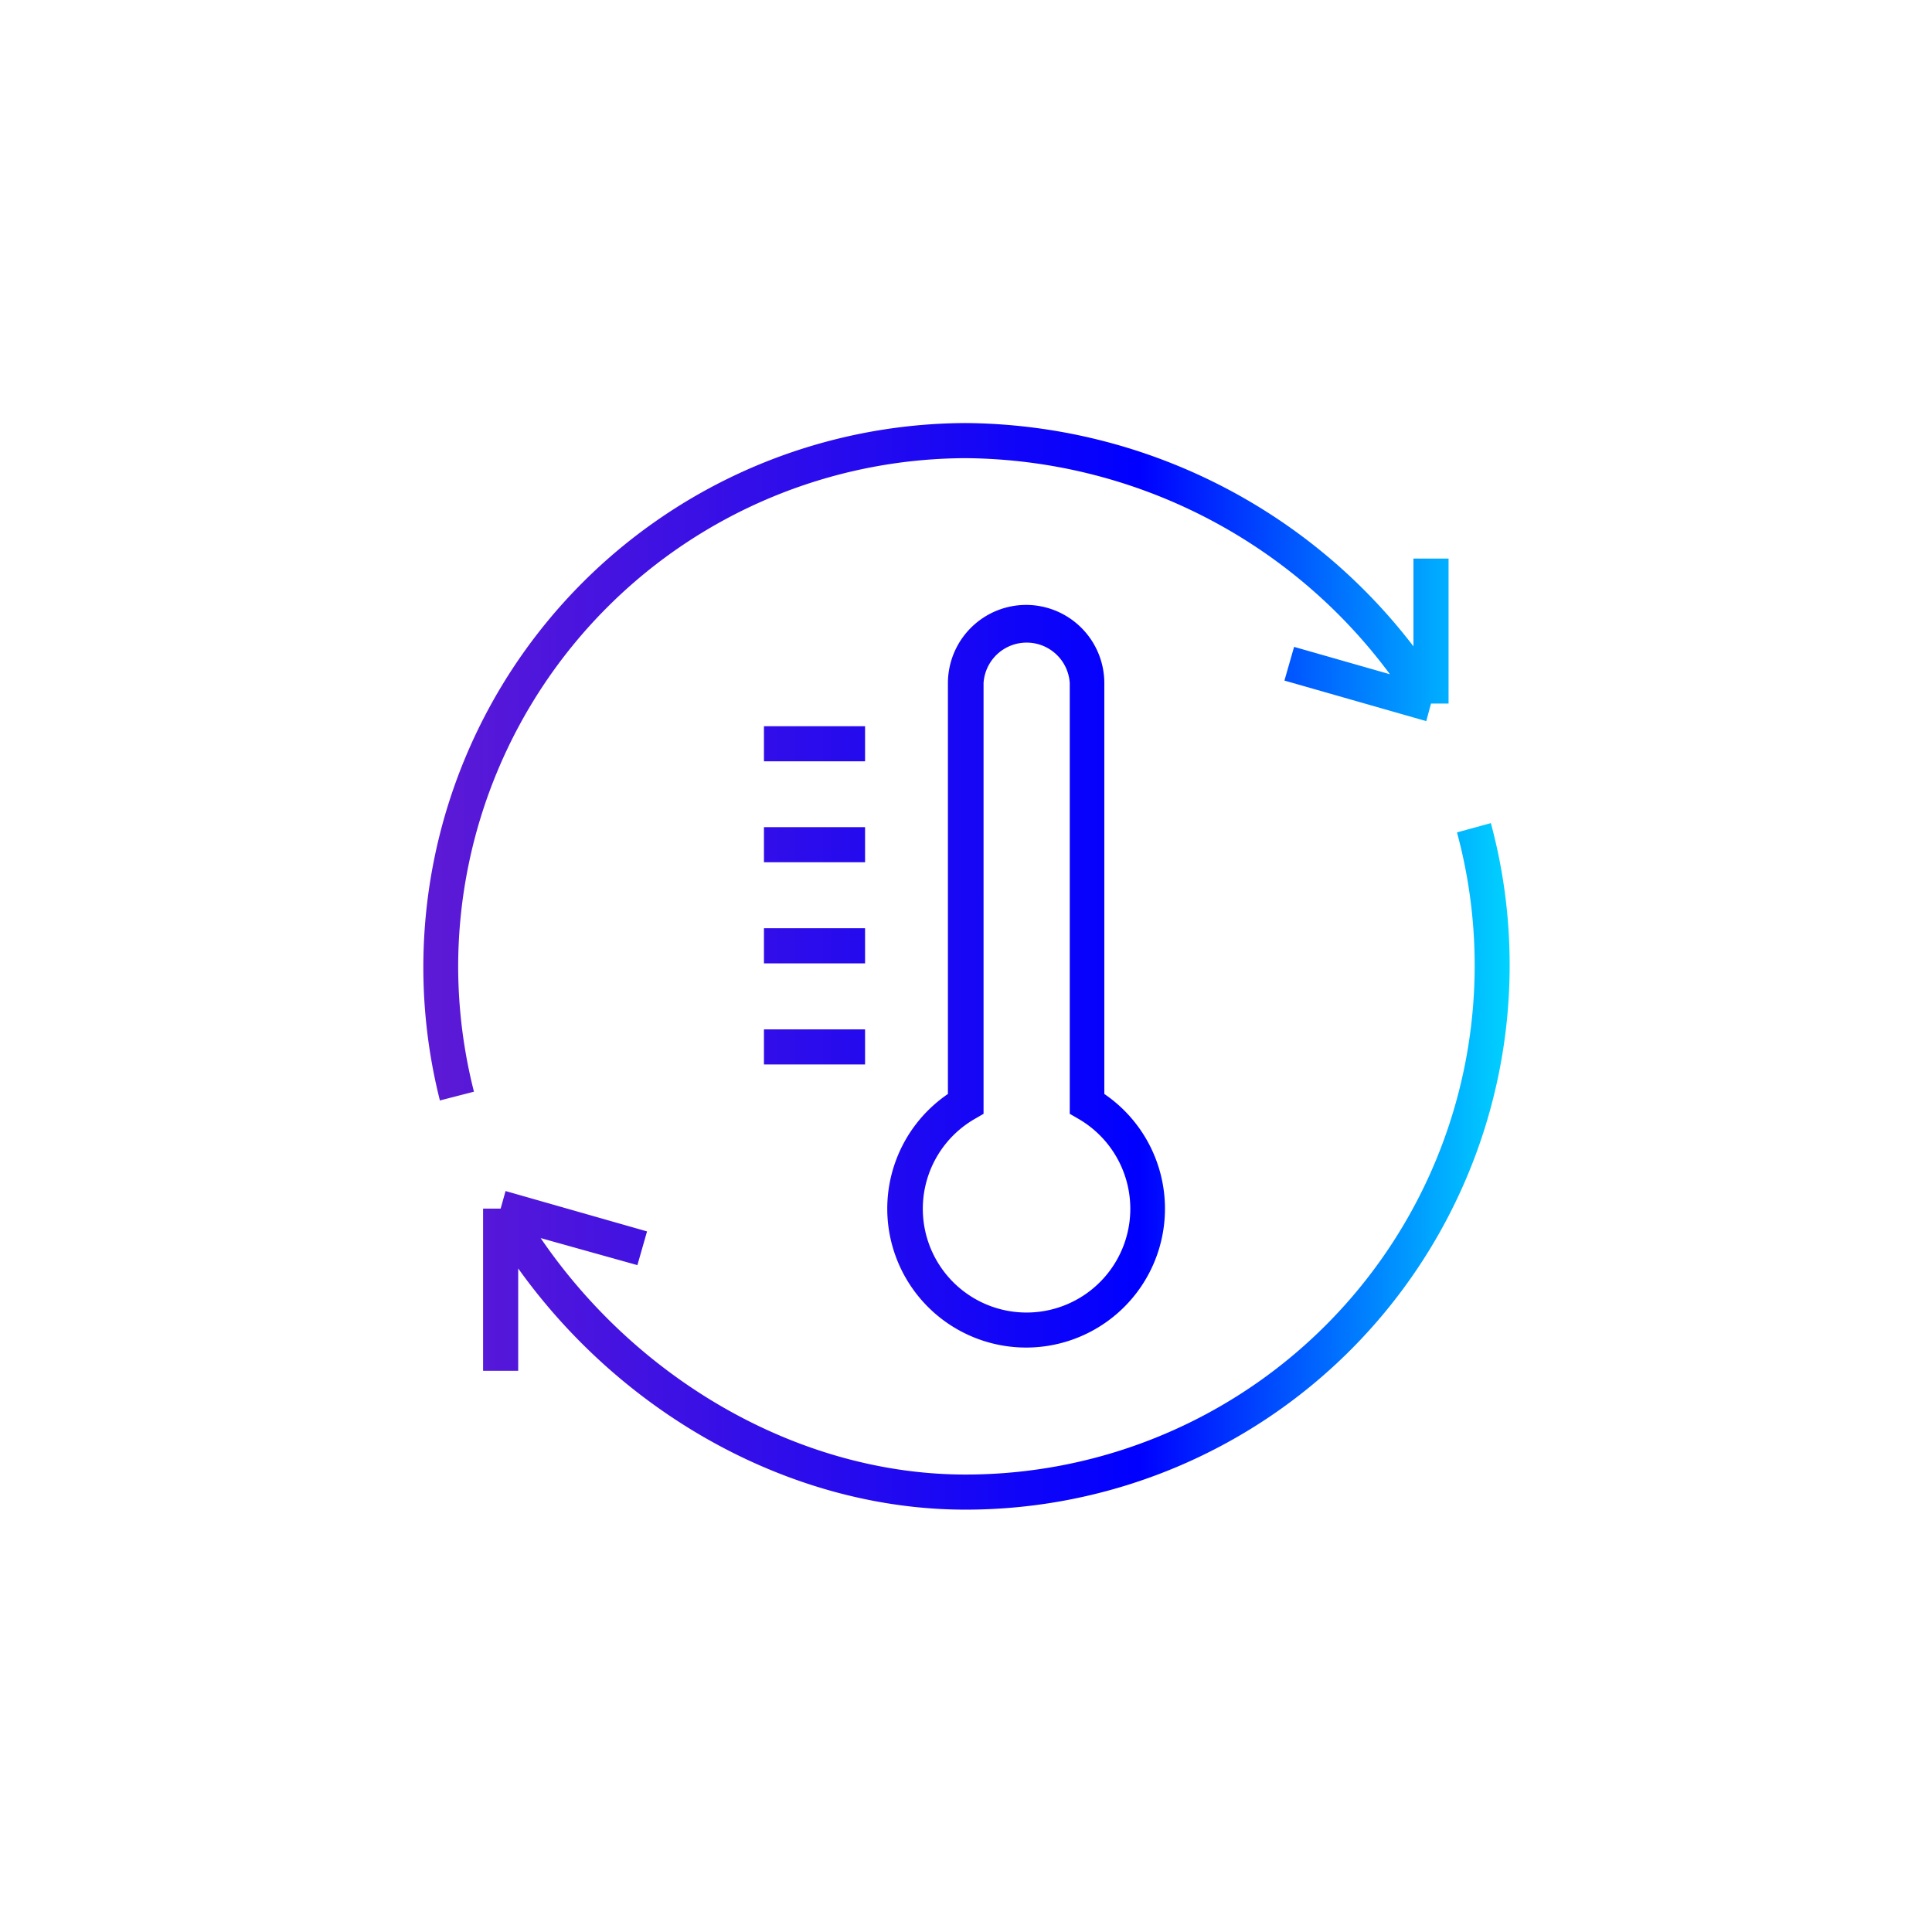 <svg xmlns="http://www.w3.org/2000/svg" xmlns:xlink="http://www.w3.org/1999/xlink" viewBox="0 0 110.06 110.06"><defs><style>.cls-1{fill:#fff;}.cls-2{fill:url(#linear-gradient);}</style><linearGradient id="linear-gradient" x1="24.1" y1="55.03" x2="85.96" y2="55.03" gradientUnits="userSpaceOnUse"><stop offset="0" stop-color="#5e1ad5"/><stop offset="0.66" stop-color="blue"/><stop offset="1" stop-color="#00d2ff"/></linearGradient></defs><g id="Layer_2" data-name="Layer 2"><g id="Layer_1-2" data-name="Layer 1"><rect class="cls-1" width="110.06" height="110.06"/><path class="cls-2" d="M58.49,34.46A4.46,4.46,0,0,0,54,38.91V62.32a7.91,7.91,0,1,0,8.91,0V38.91A4.46,4.46,0,0,0,58.49,34.46Zm5.9,34.39a5.91,5.91,0,1,1-8.86-5.11l.5-.29V38.91a2.46,2.46,0,0,1,4.91,0V63.45l.5.29A5.92,5.92,0,0,1,64.39,68.85ZM49.28,43.37H43.52v-2h5.76Zm0,5.75H43.52v-2h5.76Zm0,5.76H43.52v-2h5.76Zm-5.76,3.76h5.76v2H43.52ZM26.1,55A29.08,29.08,0,0,0,27,62.19l-1.94.5A31,31,0,0,1,55,24.1,32.43,32.43,0,0,1,80.52,36.82v-5h2v8.26h-1l-.27,1-8.08-2.31.55-1.92,5.46,1.56A30.36,30.36,0,0,0,55,26.1,29,29,0,0,0,26.1,55ZM86,55A31,31,0,0,1,55,86c-9.78,0-19.45-5.31-25.48-13.74v5.83h-2V68.85h1l.28-1,8.06,2.3-.55,1.92L30.8,70.53C36.42,78.76,45.68,84,55,84A29,29,0,0,0,83,47.42l1.93-.53A30.94,30.94,0,0,1,86,55Z"/></g></g></svg>